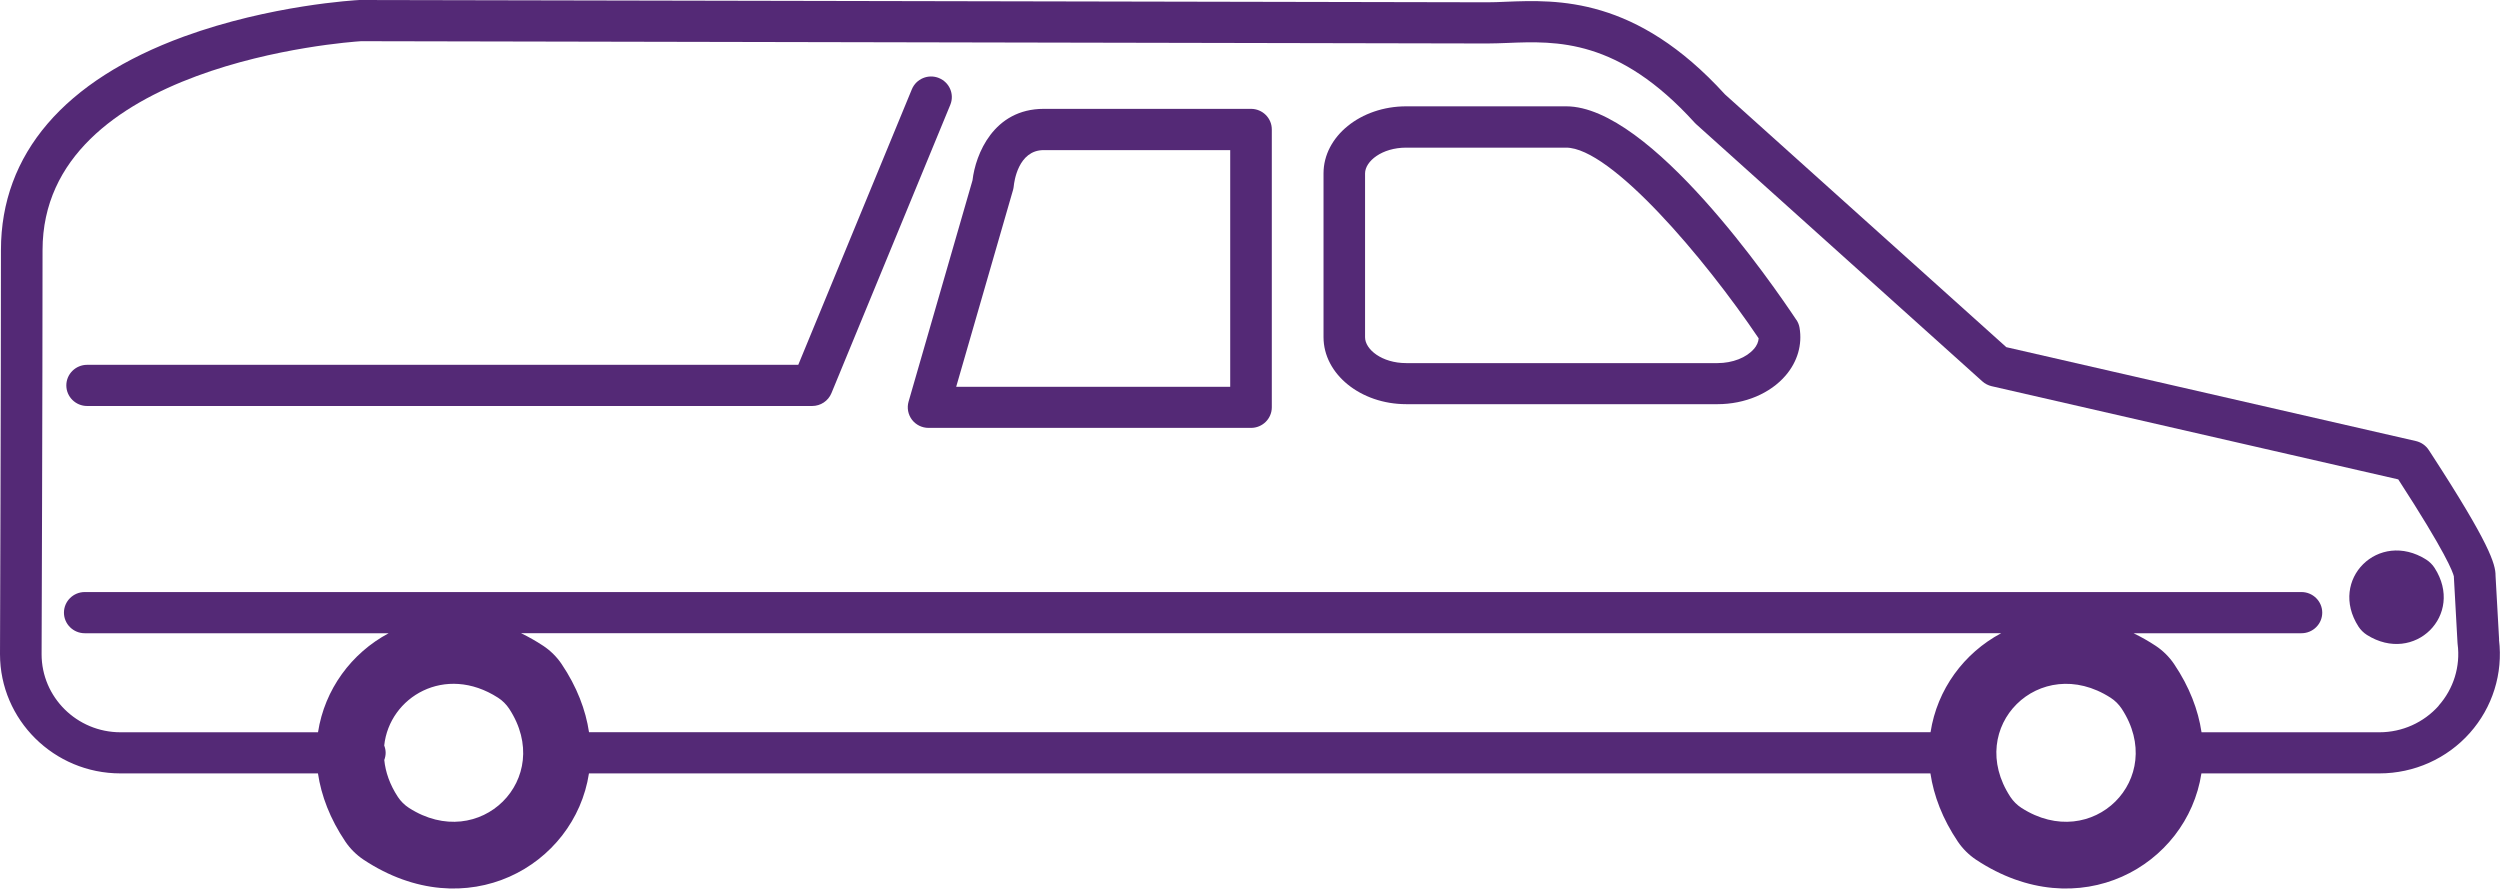 <svg width="166" height="59" viewBox="0 0 166 59" fill="none" xmlns="http://www.w3.org/2000/svg">
<g clip-path="url(#clip0_22_3106)">
<path d="M83.067 7.228H69.303C65.972 7.228 64.773 10.252 64.575 11.971L60.329 26.669C60.211 27.084 60.294 27.525 60.554 27.869C60.815 28.213 61.225 28.412 61.659 28.412H83.067C83.829 28.412 84.448 27.799 84.448 27.044V8.595C84.448 7.841 83.829 7.228 83.067 7.228ZM81.686 25.685H63.49L67.267 12.608C67.29 12.526 67.306 12.436 67.314 12.354C67.338 12.108 67.594 9.967 69.303 9.967H81.686V25.685Z" fill="#542976"/>
<path d="M119.281 21.246C117.707 18.879 109.578 7.06 103.994 7.06H93.375C90.344 7.06 87.882 9.056 87.882 11.51V22.387C87.882 24.841 90.348 26.837 93.375 26.837H114.049C115.86 26.837 117.553 26.122 118.571 24.927C119.356 24.009 119.68 22.883 119.49 21.762C119.459 21.575 119.388 21.399 119.281 21.238V21.246ZM116.46 23.169C115.966 23.747 115.039 24.11 114.045 24.11H93.371C91.761 24.11 90.64 23.204 90.64 22.395V11.518C90.64 10.705 91.761 9.803 93.371 9.803H103.99C106.953 9.803 113.169 17.109 116.775 22.465C116.76 22.708 116.653 22.946 116.46 23.176V23.169Z" fill="#542976"/>
<path d="M161.099 37.156C157.942 35.163 154.592 38.48 156.604 41.606C156.742 41.821 156.94 42.016 157.161 42.157C160.317 44.149 163.668 40.832 161.655 37.707C161.517 37.492 161.32 37.297 161.099 37.156Z" fill="#542976"/>
<path d="M165.941 42.473L165.704 38.23C165.712 37.457 165.298 36.081 161.466 30.182L161.272 29.885C161.079 29.584 160.771 29.369 160.42 29.287L133.219 23.052L114.538 6.267C108.619 -0.231 103.421 -0.02 99.977 0.117C99.542 0.137 99.132 0.152 98.753 0.152L23.942 0C23.914 0 23.89 0 23.866 0C23.63 0.012 17.967 0.328 12.213 2.426C4.266 5.329 0.063 10.232 0.063 16.605C0.063 25.872 0 43.255 0 43.434C0 47.803 3.587 51.354 7.999 51.354H21.112C21.333 52.835 21.913 54.37 22.935 55.886C23.251 56.355 23.677 56.777 24.151 57.09C30.966 61.594 38.163 57.492 39.107 51.354H128.18C128.401 52.835 128.981 54.37 130.003 55.886C130.319 56.355 130.745 56.777 131.218 57.09C138.033 61.594 145.231 57.492 146.174 51.354H157.993C160.294 51.354 162.484 50.373 163.999 48.666C165.507 46.97 166.209 44.716 165.933 42.477L165.941 42.473ZM27.154 53.644C26.866 53.46 26.605 53.198 26.42 52.917C25.879 52.092 25.595 51.26 25.516 50.463C25.571 50.315 25.607 50.154 25.607 49.986C25.607 49.819 25.571 49.654 25.512 49.502C25.851 46.286 29.553 44.063 33.073 46.33C33.361 46.513 33.621 46.775 33.807 47.056C36.857 51.702 31.85 56.664 27.154 53.644ZM128.188 48.619H39.111C38.89 47.138 38.309 45.603 37.288 44.087C36.972 43.618 36.546 43.196 36.072 42.883C35.583 42.559 35.089 42.282 34.596 42.044H132.88C130.409 43.36 128.626 45.771 128.188 48.619ZM134.225 53.644C133.937 53.46 133.677 53.198 133.491 52.917C130.441 48.271 135.449 43.309 140.145 46.33C140.433 46.513 140.693 46.775 140.879 47.056C143.929 51.702 138.921 56.664 134.225 53.644ZM161.931 46.861C160.937 47.978 159.505 48.623 157.997 48.623H146.182C145.961 47.142 145.381 45.607 144.359 44.091C144.043 43.622 143.617 43.2 143.144 42.887C142.654 42.563 142.161 42.286 141.668 42.047H152.816C153.577 42.047 154.197 41.434 154.197 40.68C154.197 39.926 153.577 39.312 152.816 39.312H5.627C4.866 39.312 4.246 39.926 4.246 40.68C4.246 41.434 4.866 42.047 5.627 42.047H25.808C23.338 43.364 21.554 45.775 21.116 48.623H7.999C5.11 48.623 2.762 46.298 2.762 43.442C2.762 43.266 2.825 25.88 2.825 16.609C2.825 4.239 23.026 2.797 23.977 2.735L98.749 2.887C99.179 2.887 99.621 2.868 100.087 2.852C103.37 2.719 107.454 2.555 112.529 8.15C112.561 8.185 112.592 8.216 112.628 8.248L131.625 25.321C131.798 25.478 132.012 25.587 132.24 25.642L159.244 31.831C162.405 36.706 162.871 37.98 162.938 38.277C162.938 38.293 162.938 38.312 162.938 38.328L163.178 42.672C163.178 42.704 163.182 42.739 163.186 42.77C163.38 44.247 162.918 45.74 161.924 46.857L161.931 46.861Z" fill="#542976"/>
<path d="M62.346 5.181C61.639 4.895 60.834 5.231 60.546 5.931L53.005 24.224H5.785C5.023 24.224 4.404 24.837 4.404 25.591C4.404 26.345 5.023 26.958 5.785 26.958H53.928C54.489 26.958 54.994 26.622 55.207 26.107L63.099 6.962C63.388 6.263 63.048 5.466 62.342 5.181H62.346Z" fill="#542976"/>
</g>
<defs>
<clipPath id="clip0_22_3106">
<rect width="166" height="59" fill="white"/>
</clipPath>
</defs>
</svg>
